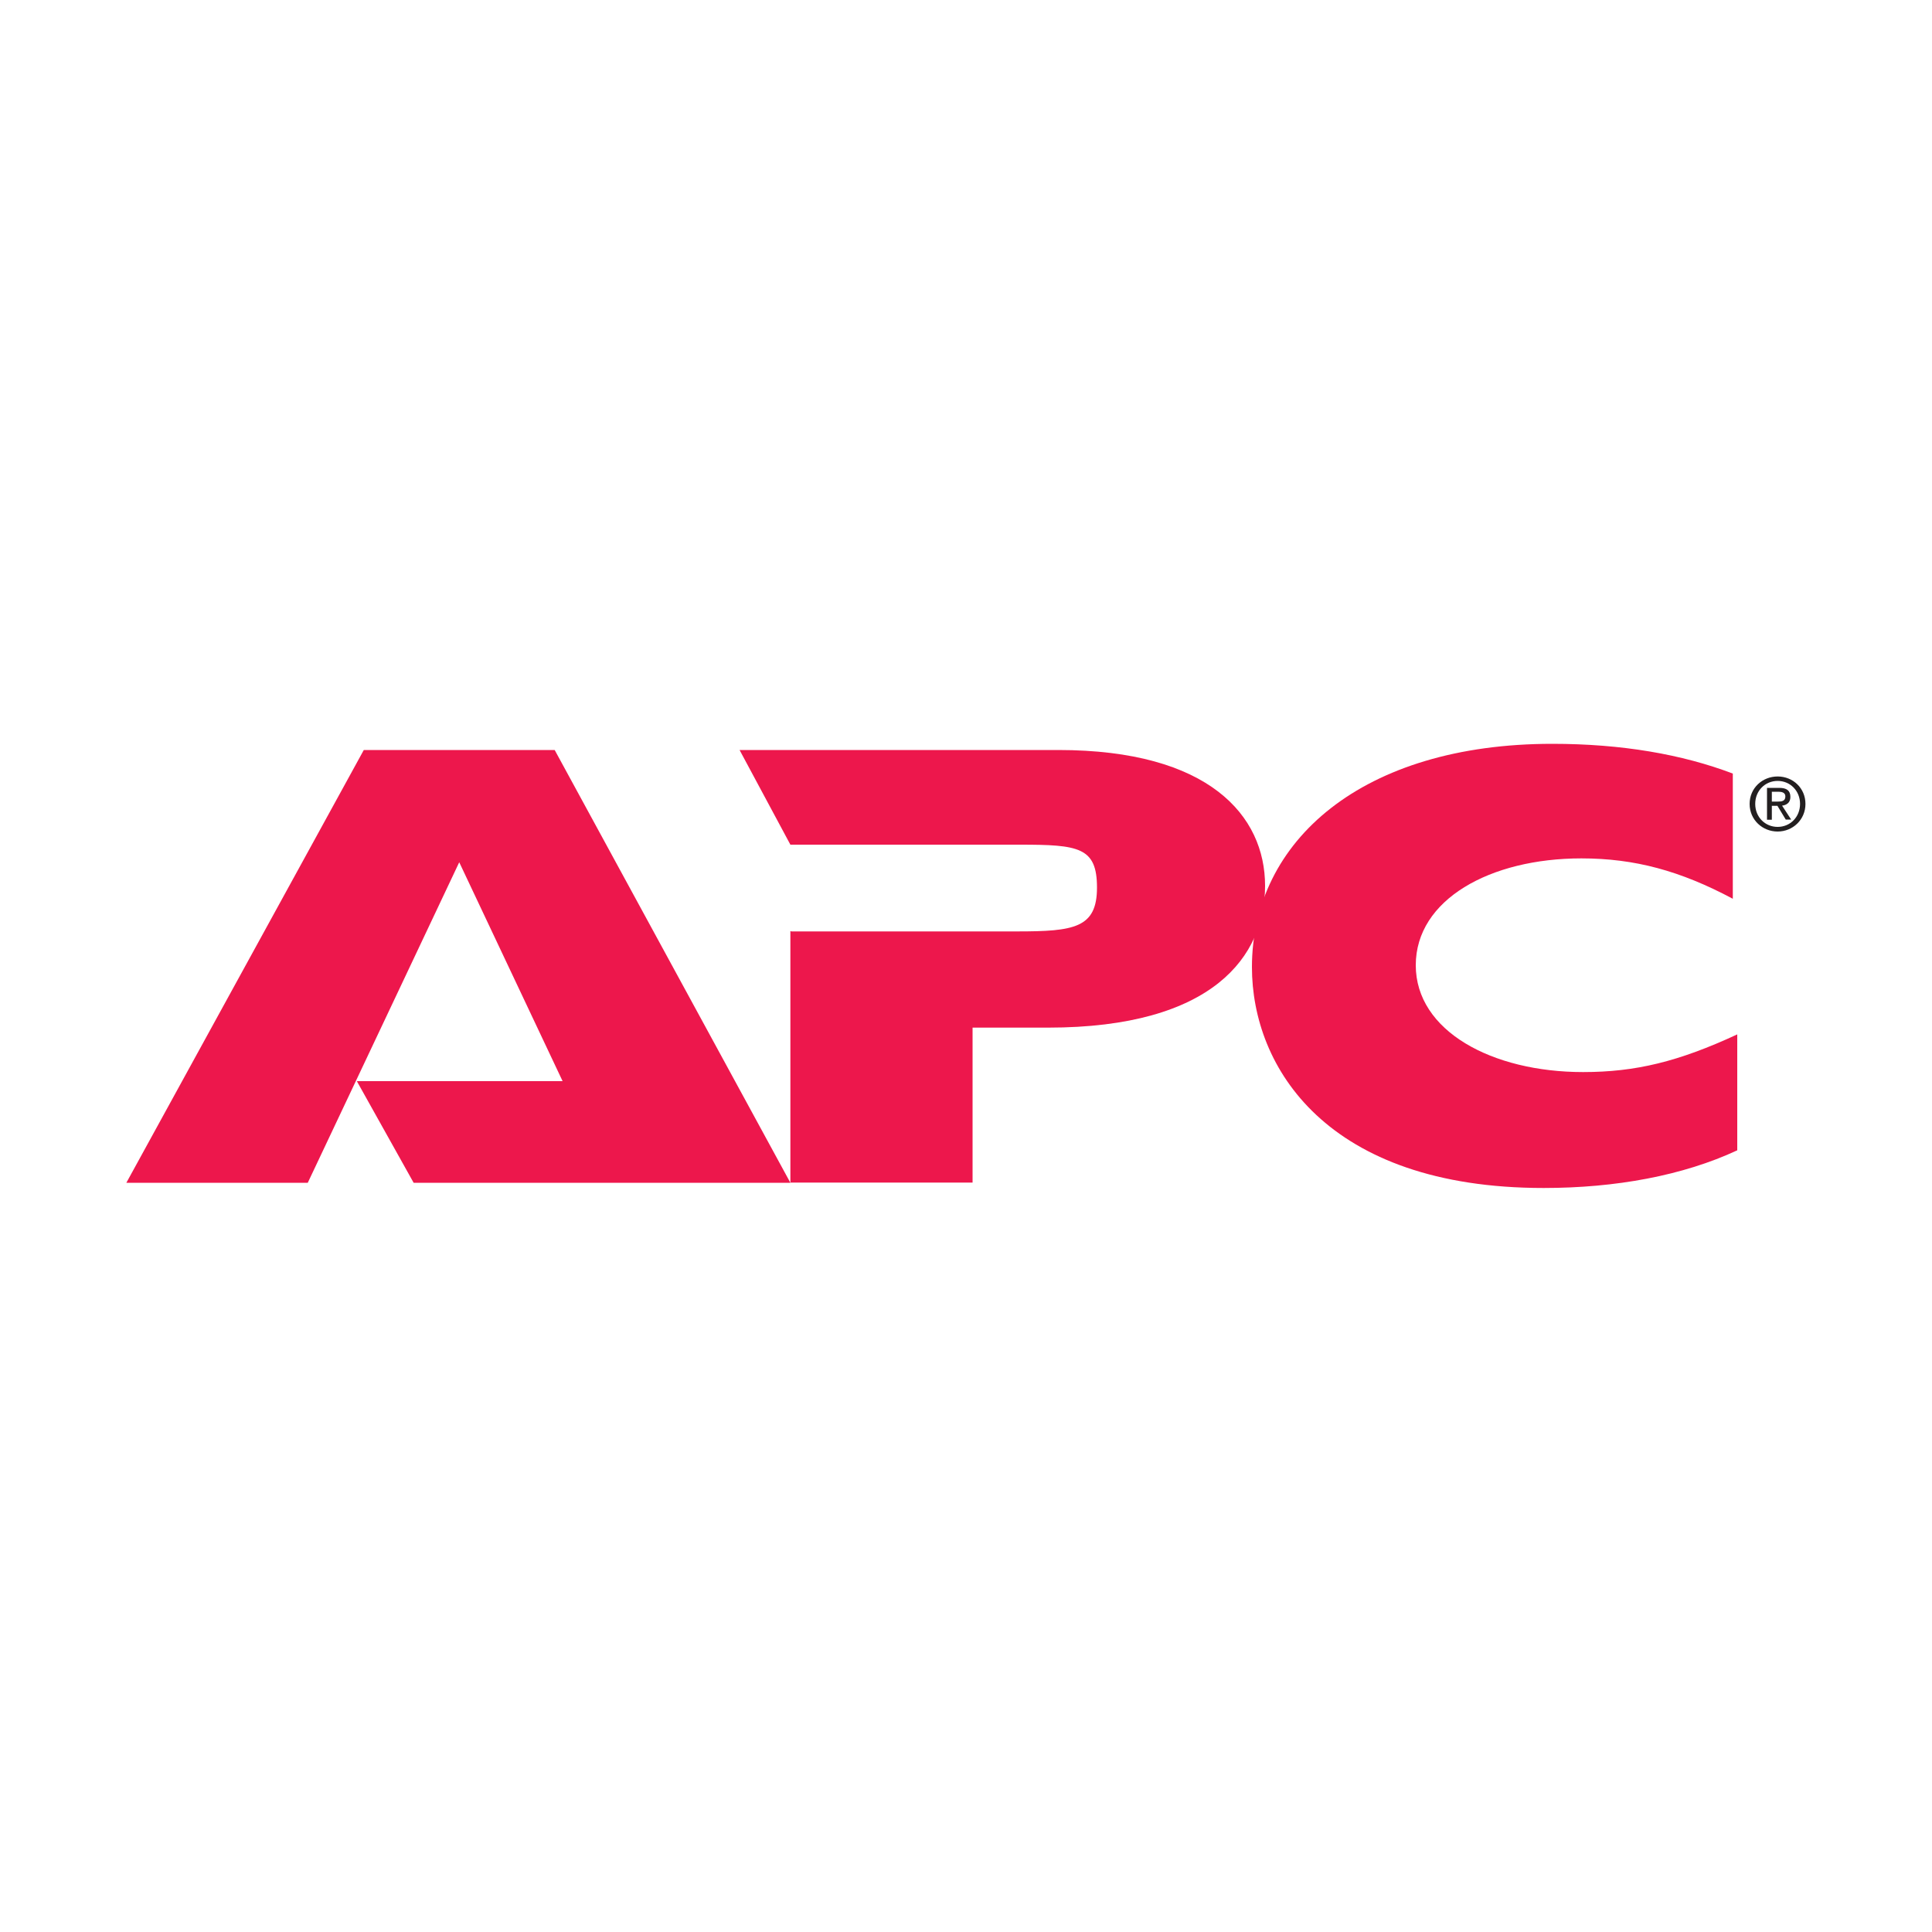 <?xml version="1.0" encoding="UTF-8"?>
<svg xmlns="http://www.w3.org/2000/svg" viewBox="0 0 100 100">
  <defs>
    <style>
      .cls-1 {
        fill: #fff;
      }

      .cls-2 {
        fill: #231f20;
      }

      .cls-2, .cls-3 {
        fill-rule: evenodd;
      }

      .cls-3 {
        fill: #ed174c;
      }
    </style>
  </defs>
  <g id="Background">
    <rect class="cls-1" width="100" height="100"/>
  </g>
  <g id="Logo">
    <g>
      <polygon class="cls-3" points="21.41 61.22 18.47 55.96 29.12 55.96 23.77 44.63 15.93 61.22 6.54 61.22 18.83 38.82 28.71 38.82 40.91 61.22 21.41 61.22 21.41 61.22"/>
      <path class="cls-3" d="m40.95,48.21h11.7c2.95,0,4.13-.18,4.13-2.27s-.95-2.22-3.99-2.22h-11.88l-2.63-4.9h16.5c7.8,0,10.7,3.4,10.7,7.03s-2.68,7.34-11.24,7.34h-3.9v8.02h-9.43v-13.01h.05Z"/>
      <path class="cls-3" d="m89.92,59.54c-2.81,1.31-6.3,1.95-10.02,1.95-11.24,0-15.1-6.26-15.1-11.43,0-6.53,5.71-11.56,15.55-11.56,3.58,0,6.71.54,9.34,1.54v6.48c-2.72-1.45-5.08-2.09-7.84-2.09-4.72,0-8.57,2.13-8.57,5.53s3.94,5.53,8.66,5.53c2.72,0,4.94-.54,7.98-1.95v5.98h0Z"/>
      <path class="cls-2" d="m90.56,41.61c0-.82.66-1.42,1.45-1.42s1.44.6,1.44,1.42-.66,1.43-1.44,1.43-1.45-.6-1.45-1.43h0Zm1.45,1.19c.65,0,1.16-.51,1.16-1.19s-.51-1.19-1.16-1.19-1.16.51-1.16,1.19.51,1.19,1.16,1.19h0Zm-.3-.37h-.25v-1.65h.63c.39,0,.58.14.58.47,0,.29-.19.42-.43.45l.47.72h-.28l-.43-.71h-.29v.71l.3-.93c.21,0,.4-.02.4-.27,0-.2-.19-.24-.36-.24h-.34v.51h.3l-.3.93h0Z"/>
    </g>
  </g>
</svg>